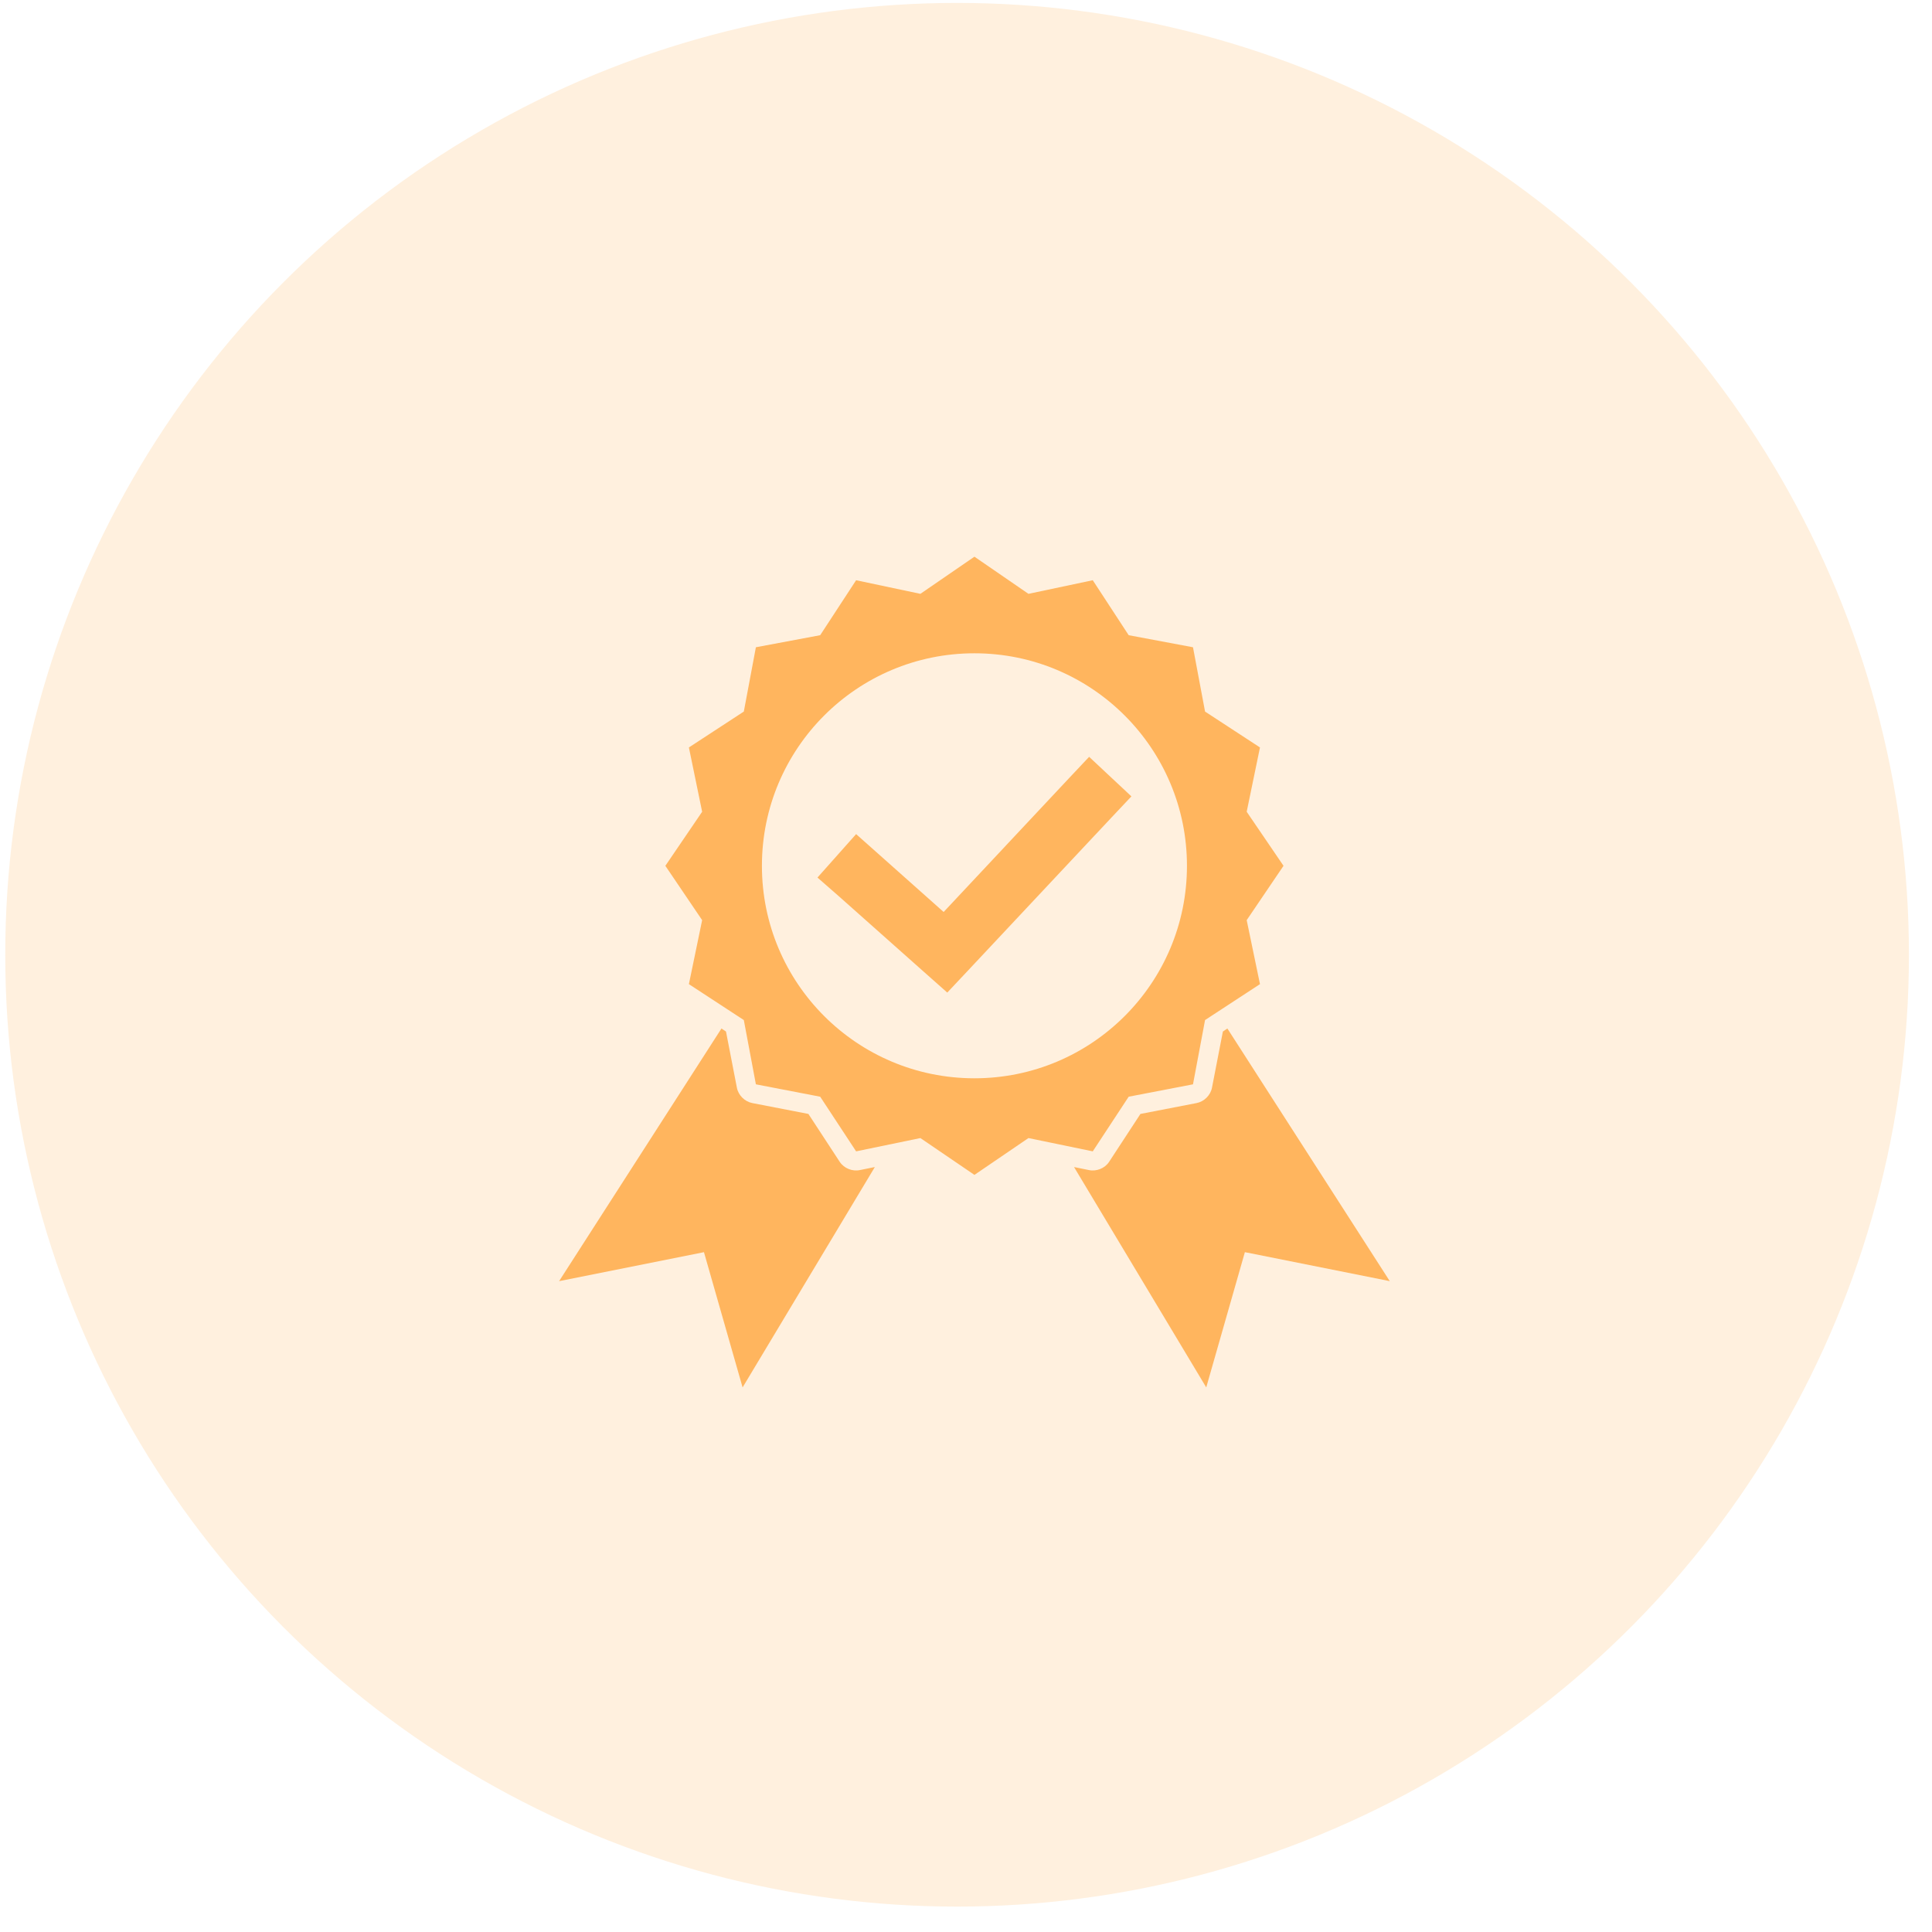 <svg width="49" height="49" viewBox="0 0 49 49" fill="none" xmlns="http://www.w3.org/2000/svg">
<circle opacity="0.2" cx="24.274" cy="24.215" r="24.141" fill="#FFB55E"/>
<path d="M24.714 14.119L23.343 15.061L21.713 14.716L20.802 16.11L19.171 16.416L18.865 18.047L17.472 18.957L17.808 20.588L16.875 21.959L17.808 23.337L17.472 24.96L18.865 25.871L19.171 27.501L20.802 27.815L21.713 29.201L23.343 28.864L24.714 29.798L26.084 28.864L27.715 29.201L28.626 27.815L30.257 27.501L30.563 25.871L31.956 24.96L31.619 23.337L32.553 21.959L31.619 20.588L31.956 18.957L30.563 18.047L30.257 16.416L28.626 16.11L27.715 14.716L26.084 15.061L24.714 14.119ZM24.714 16.569C27.691 16.569 30.104 18.982 30.104 21.959C30.104 24.935 27.691 27.348 24.714 27.348C21.737 27.348 19.324 24.935 19.324 21.959C19.324 18.982 21.737 16.569 24.714 16.569ZM27.623 19.195L27.118 19.731L23.933 23.13L22.264 21.645L21.713 21.155L20.733 22.257L21.284 22.739L23.489 24.699L24.025 25.174L24.515 24.653L28.19 20.734L28.695 20.198L27.623 19.195ZM18.298 26.085L14.18 32.493L17.854 31.758L18.834 35.188L22.188 29.599L21.812 29.675C21.621 29.718 21.408 29.632 21.299 29.469L20.503 28.252L19.079 27.976C18.887 27.939 18.725 27.777 18.689 27.585L18.413 26.162L18.298 26.085ZM31.129 26.085L31.015 26.162L30.739 27.585C30.703 27.777 30.541 27.939 30.349 27.976L28.924 28.252L28.128 29.469C28.02 29.632 27.806 29.718 27.615 29.675L27.24 29.599L30.593 35.188L31.573 31.758L35.248 32.493L31.129 26.085Z" fill="#FFB55E"/>
</svg>
